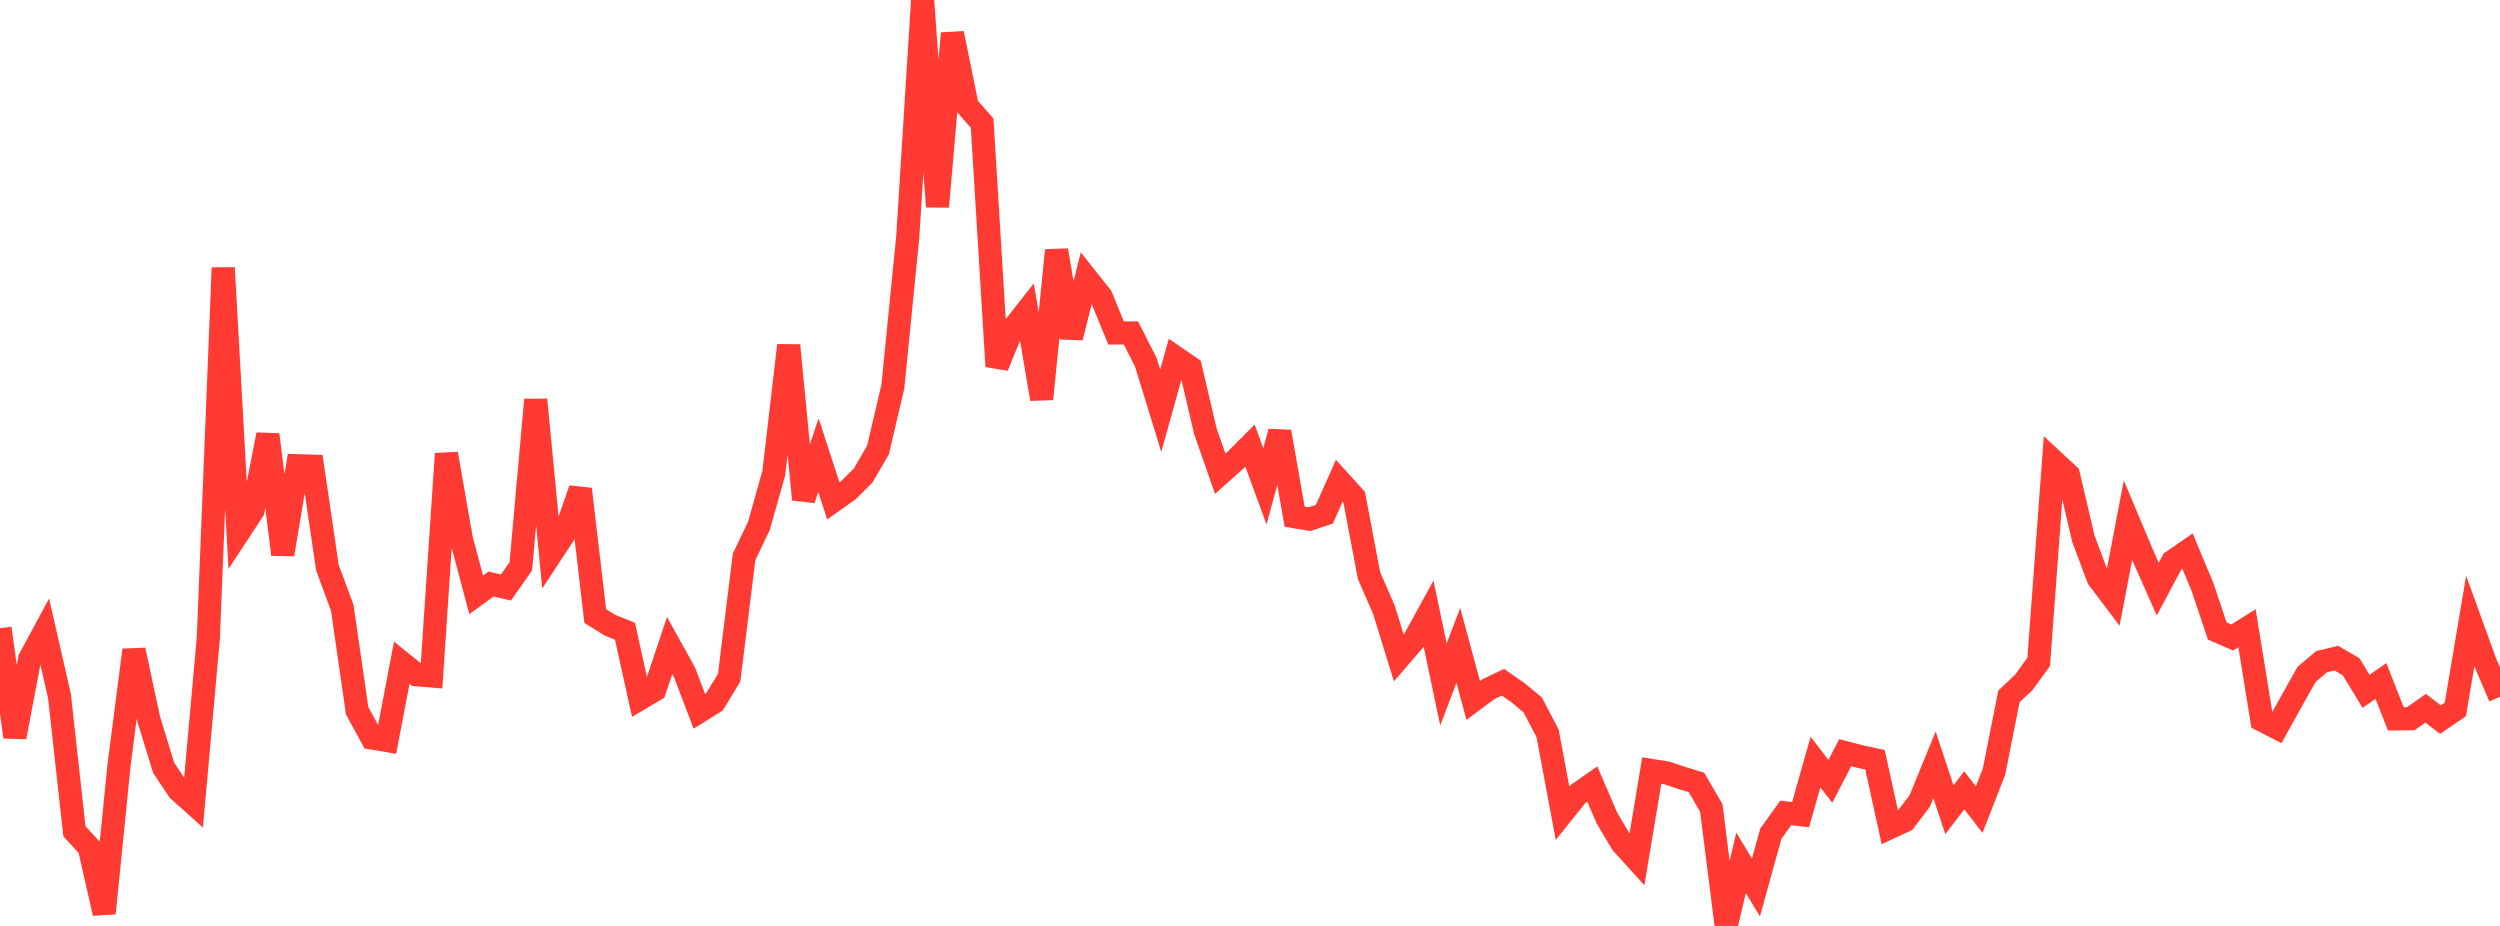<?xml version="1.0" standalone="no"?>
<!DOCTYPE svg PUBLIC "-//W3C//DTD SVG 1.1//EN" "http://www.w3.org/Graphics/SVG/1.1/DTD/svg11.dtd">

<svg width="135" height="50" viewBox="0 0 135 50" preserveAspectRatio="none" 
  xmlns="http://www.w3.org/2000/svg"
  xmlns:xlink="http://www.w3.org/1999/xlink">


<polyline points="0.0, 33.925 0.804, 39.799 1.607, 35.571 2.411, 34.081 3.214, 37.6 4.018, 44.885 4.821, 45.765 5.625, 49.316 6.429, 41.314 7.232, 35.104 8.036, 38.85 8.839, 41.467 9.643, 42.67 10.446, 43.39 11.25, 34.458 12.054, 14.461 12.857, 28.794 13.661, 27.569 14.464, 23.469 15.268, 29.942 16.071, 25.148 16.875, 25.175 17.679, 30.649 18.482, 32.817 19.286, 38.381 20.089, 39.853 20.893, 39.987 21.696, 35.789 22.5, 36.436 23.304, 36.502 24.107, 24.504 24.911, 29.101 25.714, 32.122 26.518, 31.537 27.321, 31.725 28.125, 30.583 28.929, 21.584 29.732, 29.953 30.536, 28.73 31.339, 26.414 32.143, 33.269 32.946, 33.764 33.75, 34.088 34.554, 37.733 35.357, 37.256 36.161, 34.861 36.964, 36.308 37.768, 38.417 38.571, 37.915 39.375, 36.593 40.179, 30.078 40.982, 28.395 41.786, 25.545 42.589, 18.65 43.393, 26.969 44.196, 24.58 45.0, 27.048 45.804, 26.479 46.607, 25.682 47.411, 24.301 48.214, 20.876 49.018, 12.808 49.821, 0.0 50.625, 11.162 51.429, 1.801 52.232, 5.734 53.036, 6.649 53.839, 19.785 54.643, 17.818 55.446, 16.797 56.25, 21.544 57.054, 13.517 57.857, 18.227 58.661, 15.01 59.464, 16.022 60.268, 17.981 61.071, 17.979 61.875, 19.563 62.679, 22.181 63.482, 19.302 64.286, 19.854 65.089, 23.284 65.893, 25.581 66.696, 24.868 67.5, 24.064 68.304, 26.262 69.107, 23.316 69.911, 27.903 70.714, 28.034 71.518, 27.766 72.321, 25.959 73.125, 26.848 73.929, 31.086 74.732, 32.927 75.536, 35.53 76.339, 34.599 77.143, 33.132 77.946, 36.96 78.75, 34.85 79.554, 37.823 80.357, 37.225 81.161, 36.84 81.964, 37.4 82.768, 38.066 83.571, 39.605 84.375, 43.902 85.179, 42.9 85.982, 42.335 86.786, 44.199 87.589, 45.543 88.393, 46.428 89.196, 41.609 90.0, 41.736 90.804, 42.005 91.607, 42.251 92.411, 43.63 93.214, 50.0 94.018, 46.594 94.821, 47.922 95.625, 45.022 96.429, 43.897 97.232, 43.991 98.036, 41.149 98.839, 42.192 99.643, 40.644 100.446, 40.855 101.25, 41.027 102.054, 44.691 102.857, 44.319 103.661, 43.259 104.464, 41.301 105.268, 43.727 106.071, 42.676 106.875, 43.719 107.679, 41.661 108.482, 37.606 109.286, 36.848 110.089, 35.743 110.893, 24.898 111.696, 25.645 112.5, 29.081 113.304, 31.227 114.107, 32.29 114.911, 28.093 115.714, 30 116.518, 31.813 117.321, 30.311 118.125, 29.756 118.929, 31.681 119.732, 34.074 120.536, 34.426 121.339, 33.925 122.143, 38.886 122.946, 39.3 123.75, 37.852 124.554, 36.419 125.357, 35.737 126.161, 35.539 126.964, 36.009 127.768, 37.331 128.571, 36.772 129.375, 38.819 130.179, 38.812 130.982, 38.246 131.786, 38.859 132.589, 38.309 133.393, 33.538 134.196, 35.753 135.0, 37.628" fill="none" stroke="#ff3a33" stroke-width="1.25"/>

</svg>